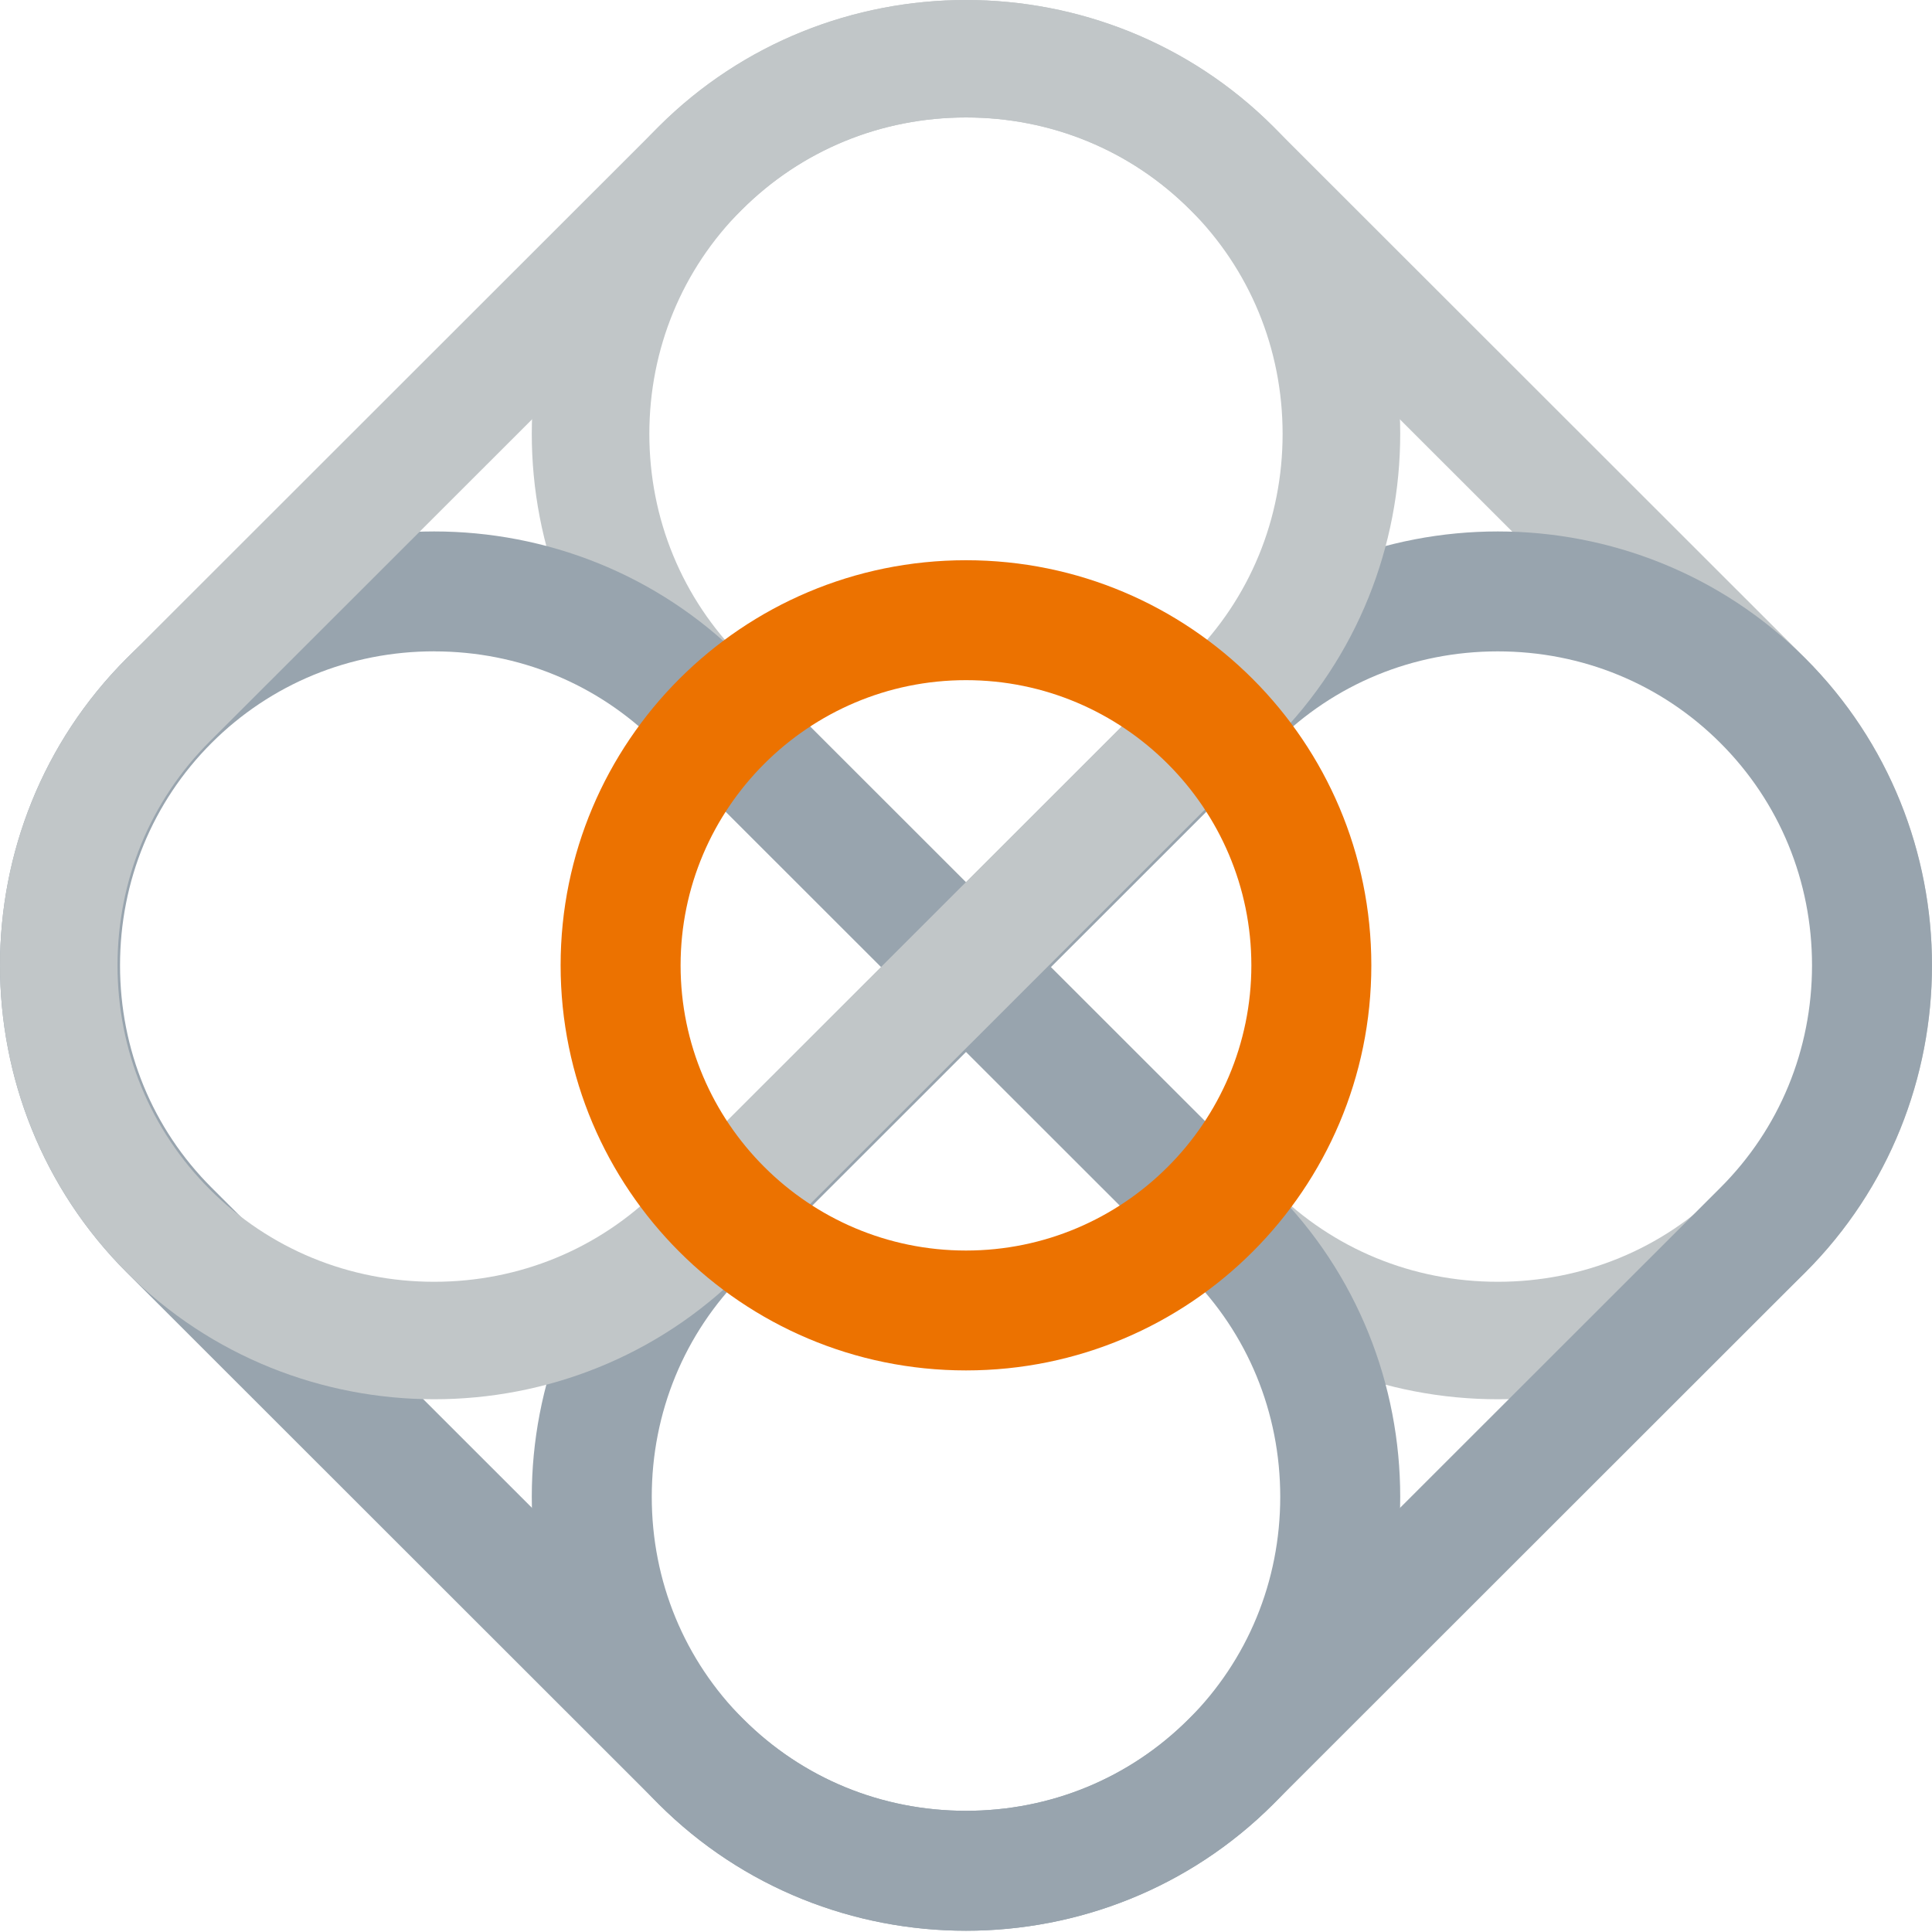 <svg xmlns="http://www.w3.org/2000/svg" width="40px" height="40px" viewBox="0 0 40 40" fill="none" aria-hidden="true"><defs><linearGradient class="cerosgradient" data-cerosgradient="true" id="CerosGradient_id4c32d5b72" gradientUnits="userSpaceOnUse" x1="50%" y1="100%" x2="50%" y2="0%"><stop offset="0%" stop-color="#d1d1d1"/><stop offset="100%" stop-color="#d1d1d1"/></linearGradient><linearGradient/></defs>
<g style="mix-blend-mode:multiply">
<path d="M20 2.432C21.76 2.432 23.41 3.111 24.642 4.344L35.653 15.347C36.886 16.579 37.566 18.227 37.566 19.987C37.566 21.746 36.887 23.395 35.653 24.627C34.42 25.859 32.771 26.538 31.01 26.538C29.249 26.538 27.6 25.86 26.367 24.627L15.357 13.623C14.124 12.391 13.444 10.743 13.444 8.984C13.444 7.224 14.123 5.576 15.357 4.344C16.59 3.112 18.239 2.432 20 2.432ZM20 0C17.692 0 15.385 0.875 13.635 2.624C10.135 6.122 10.135 11.845 13.635 15.344L24.646 26.347C26.396 28.096 28.703 28.97 31.01 28.97C33.317 28.97 35.625 28.096 37.374 26.347C40.875 22.849 40.875 17.125 37.374 13.627L26.364 2.624C24.614 0.875 22.307 0 20 0Z" fill="#C1C6C8"/>
</g>
<g style="mix-blend-mode:multiply">
<path d="M8.99 13.486C10.737 13.486 12.374 14.159 13.598 15.382L24.608 26.385C25.832 27.608 26.506 29.244 26.506 30.99C26.506 32.736 25.832 34.372 24.608 35.595C23.384 36.817 21.748 37.491 20 37.491C18.253 37.491 16.616 36.817 15.393 35.595L4.382 24.59C3.158 23.368 2.485 21.732 2.485 19.986C2.485 18.24 3.158 16.604 4.382 15.381C5.606 14.159 7.242 13.485 8.99 13.485M8.99 11.003C6.683 11.003 4.375 11.878 2.626 13.627C-0.875 17.125 -0.875 22.849 2.626 26.347L13.636 37.35C15.386 39.099 17.693 39.974 20 39.974C22.308 39.974 24.615 39.099 26.365 37.35C29.865 33.852 29.865 28.128 26.365 24.63L15.354 13.627C13.604 11.878 11.297 11.003 8.99 11.003Z" fill="#98A4AE"/>
</g>
<g style="mix-blend-mode:multiply">
<path d="M31.01 13.486C32.758 13.486 34.394 14.159 35.618 15.382C36.842 16.605 37.516 18.241 37.516 19.987C37.516 21.733 36.842 23.369 35.618 24.591L24.607 35.595C23.384 36.817 21.747 37.491 20 37.491C18.252 37.491 16.616 36.817 15.392 35.595C14.168 34.372 13.494 32.736 13.494 30.99C13.494 29.244 14.168 27.608 15.392 26.385L26.402 15.382C27.626 14.159 29.263 13.486 31.01 13.486ZM31.01 11.003C28.703 11.003 26.396 11.878 24.646 13.627L13.635 24.63C10.135 28.128 10.135 33.852 13.635 37.35C15.385 39.099 17.692 39.974 20 39.974C22.307 39.974 24.614 39.099 26.364 37.35L37.374 26.347C40.875 22.849 40.875 17.125 37.374 13.627C35.625 11.878 33.317 11.003 31.01 11.003Z" fill="#98A4AE"/>
</g>
<g style="mix-blend-mode:multiply">
<path d="M20 2.432C21.76 2.432 23.41 3.111 24.642 4.344C25.875 5.576 26.555 7.224 26.555 8.984C26.555 10.743 25.876 12.391 24.642 13.623L13.632 24.627C12.399 25.859 10.75 26.538 8.989 26.538C7.228 26.538 5.579 25.86 4.346 24.627C3.113 23.395 2.433 21.746 2.433 19.987C2.433 18.227 3.112 16.579 4.346 15.347L15.357 4.344C16.59 3.112 18.239 2.432 20 2.432ZM20 0C17.692 0 15.385 0.875 13.635 2.624L2.626 13.626C-0.875 17.124 -0.875 22.848 2.626 26.346C4.375 28.095 6.683 28.97 8.99 28.97C11.297 28.97 13.604 28.095 15.354 26.346L26.365 15.343C29.865 11.844 29.865 6.121 26.365 2.623C24.614 0.875 22.307 0 20 0Z" fill="#C1C6C8"/>
</g>
<g style="mix-blend-mode:multiply">
<path d="M20 14.082C23.258 14.082 25.908 16.731 25.908 19.987C25.908 23.243 23.258 25.891 20 25.891C16.741 25.891 14.091 23.243 14.091 19.987C14.091 16.731 16.741 14.082 20 14.082ZM20 11.599C15.364 11.599 11.607 15.354 11.607 19.986C11.607 24.618 15.364 28.373 20 28.373C24.635 28.373 28.392 24.618 28.392 19.986C28.392 15.354 24.635 11.599 20 11.599Z" fill="#EC7200"/>
</g>
</svg>